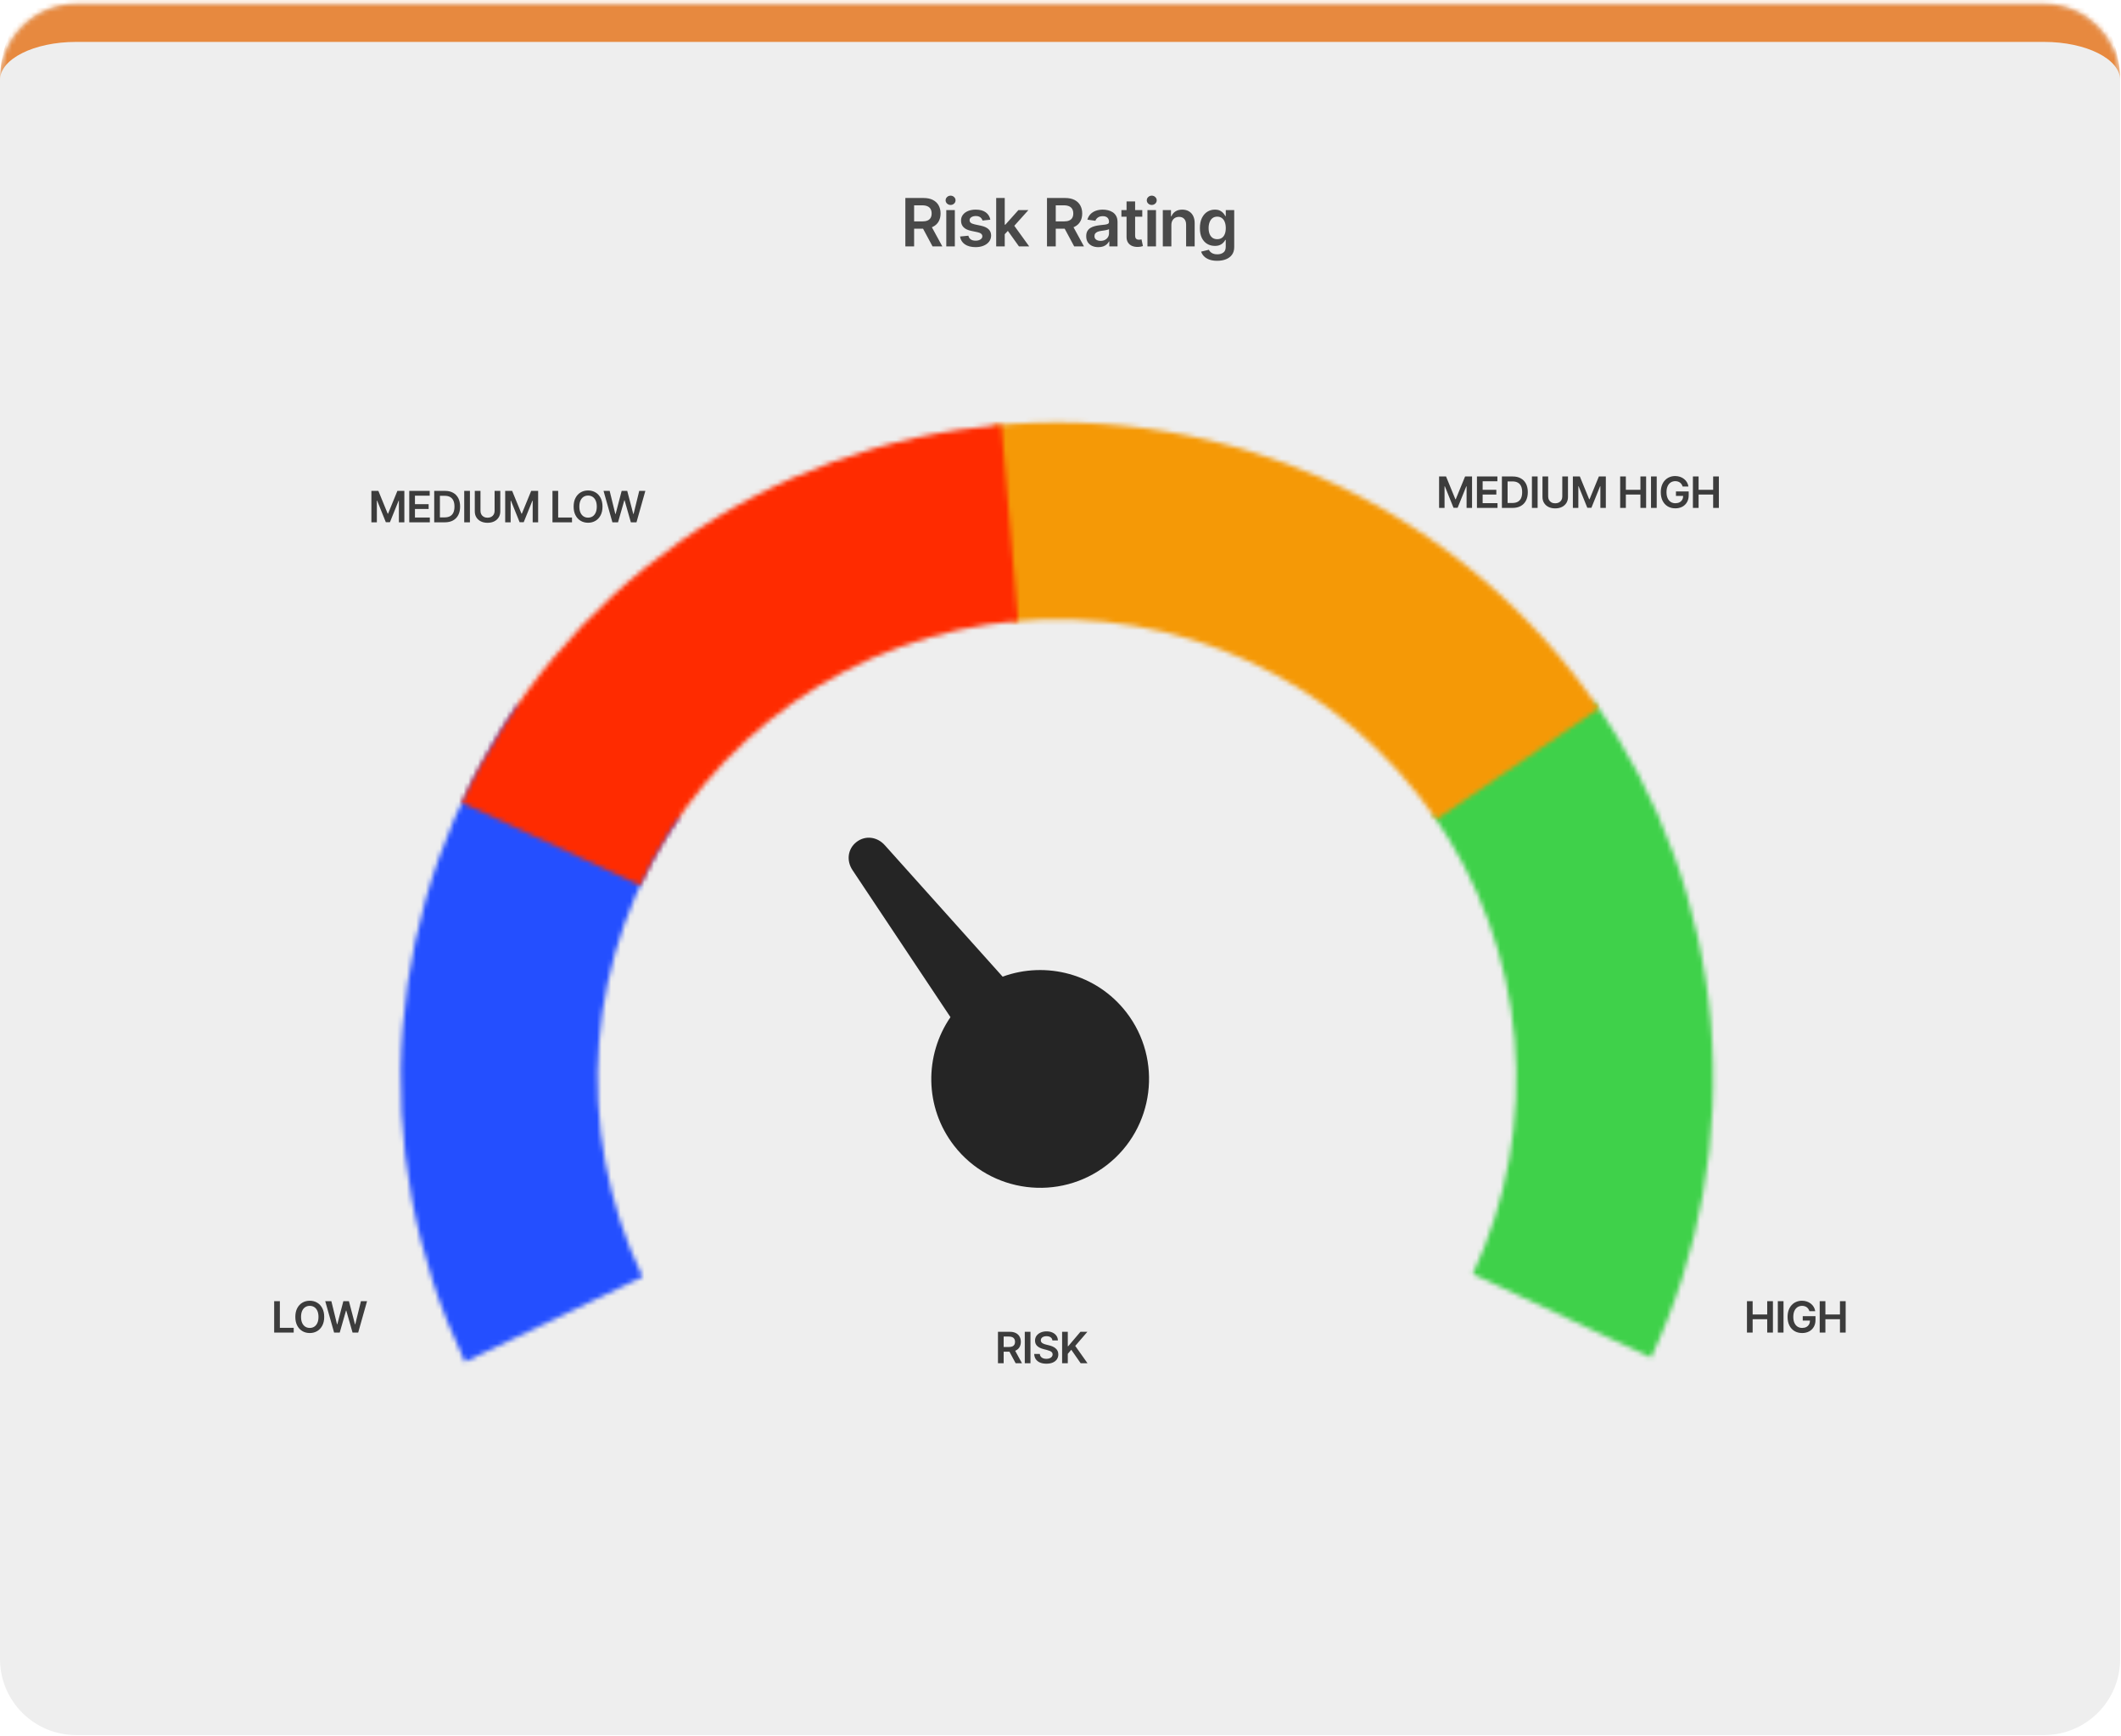 <svg xmlns="http://www.w3.org/2000/svg" width="446" height="365" viewBox="0 0 446 365" fill="none"><mask id="path-1-inside-1_1495_6272" fill="white"><path d="M0 16.811C0 7.975 7.163 0.812 16 0.812H429.819C438.655 0.812 445.819 7.975 445.819 16.811V348.812C445.819 357.648 438.655 364.812 429.819 364.812H16C7.163 364.812 0 357.648 0 348.812V16.811Z"></path></mask><path d="M0 16.811C0 7.975 7.163 0.812 16 0.812H429.819C438.655 0.812 445.819 7.975 445.819 16.811V348.812C445.819 357.648 438.655 364.812 429.819 364.812H16C7.163 364.812 0 357.648 0 348.812V16.811Z" fill="#EEEEEE"></path><path d="M0 16.811C0 3.557 10.745 -7.188 24 -7.188H421.819C435.074 -7.188 445.819 3.557 445.819 16.811C445.819 12.393 438.655 8.812 429.819 8.812H16C7.163 8.812 0 12.393 0 16.811ZM445.819 364.812H0H445.819ZM0 364.812V0.812V364.812ZM445.819 0.812V364.812V0.812Z" fill="#E7893F" mask="url(#path-1-inside-1_1495_6272)"></path><path d="M190.376 51.812V41.63H194.194C194.976 41.63 195.632 41.766 196.163 42.037C196.696 42.309 197.099 42.69 197.371 43.181C197.646 43.668 197.783 44.236 197.783 44.886C197.783 45.539 197.644 46.106 197.366 46.586C197.091 47.064 196.685 47.433 196.148 47.695C195.611 47.954 194.951 48.083 194.169 48.083H191.45V46.552H193.92C194.378 46.552 194.752 46.489 195.044 46.363C195.336 46.233 195.551 46.046 195.69 45.801C195.833 45.552 195.904 45.247 195.904 44.886C195.904 44.525 195.833 44.217 195.69 43.961C195.548 43.703 195.331 43.507 195.039 43.375C194.747 43.239 194.371 43.171 193.911 43.171H192.22V51.812H190.376ZM195.636 47.198L198.156 51.812H196.098L193.622 47.198H195.636ZM198.982 51.812V44.175H200.781V51.812H198.982ZM199.886 43.091C199.601 43.091 199.356 42.997 199.151 42.808C198.945 42.616 198.842 42.385 198.842 42.117C198.842 41.845 198.945 41.615 199.151 41.426C199.356 41.234 199.601 41.138 199.886 41.138C200.175 41.138 200.42 41.234 200.622 41.426C200.828 41.615 200.931 41.845 200.931 42.117C200.931 42.385 200.828 42.616 200.622 42.808C200.42 42.997 200.175 43.091 199.886 43.091ZM208.248 46.194L206.607 46.373C206.561 46.207 206.479 46.051 206.363 45.905C206.251 45.759 206.098 45.642 205.906 45.552C205.714 45.463 205.478 45.418 205.2 45.418C204.825 45.418 204.511 45.499 204.255 45.662C204.003 45.824 203.879 46.035 203.883 46.293C203.879 46.515 203.96 46.696 204.126 46.835C204.295 46.974 204.574 47.089 204.961 47.178L206.264 47.456C206.986 47.612 207.523 47.859 207.875 48.197C208.229 48.535 208.408 48.978 208.412 49.525C208.408 50.005 208.267 50.429 207.989 50.797C207.714 51.162 207.331 51.447 206.841 51.652C206.35 51.858 205.787 51.961 205.15 51.961C204.216 51.961 203.463 51.765 202.893 51.374C202.323 50.98 201.983 50.431 201.874 49.728L203.629 49.559C203.709 49.904 203.878 50.164 204.136 50.34C204.395 50.516 204.731 50.603 205.145 50.603C205.573 50.603 205.916 50.516 206.174 50.34C206.436 50.164 206.567 49.947 206.567 49.689C206.567 49.47 206.483 49.289 206.314 49.147C206.148 49.004 205.889 48.895 205.538 48.819L204.235 48.545C203.503 48.393 202.961 48.136 202.61 47.775C202.258 47.41 202.084 46.949 202.088 46.392C202.084 45.922 202.212 45.514 202.471 45.169C202.732 44.822 203.095 44.553 203.559 44.364C204.027 44.172 204.565 44.076 205.175 44.076C206.07 44.076 206.774 44.266 207.288 44.648C207.805 45.029 208.125 45.544 208.248 46.194ZM211.116 49.415L211.111 47.243H211.4L214.144 44.175H216.247L212.871 47.934H212.498L211.116 49.415ZM209.476 51.812V41.63H211.275V51.812H209.476ZM214.268 51.812L211.782 48.336L212.996 47.069L216.421 51.812H214.268ZM220.159 51.812V41.63H223.977C224.759 41.63 225.415 41.766 225.945 42.037C226.479 42.309 226.882 42.69 227.154 43.181C227.429 43.668 227.566 44.236 227.566 44.886C227.566 45.539 227.427 46.106 227.149 46.586C226.874 47.064 226.468 47.433 225.931 47.695C225.394 47.954 224.734 48.083 223.952 48.083H221.232V46.552H223.703C224.161 46.552 224.535 46.489 224.827 46.363C225.119 46.233 225.334 46.046 225.473 45.801C225.616 45.552 225.687 45.247 225.687 44.886C225.687 44.525 225.616 44.217 225.473 43.961C225.331 43.703 225.114 43.507 224.822 43.375C224.53 43.239 224.154 43.171 223.693 43.171H222.003V51.812H220.159ZM225.419 47.198L227.939 51.812H225.881L223.405 47.198H225.419ZM230.962 51.966C230.478 51.966 230.042 51.88 229.654 51.707C229.27 51.532 228.965 51.273 228.74 50.932C228.518 50.59 228.407 50.169 228.407 49.669C228.407 49.238 228.486 48.882 228.645 48.6C228.804 48.318 229.021 48.093 229.296 47.924C229.572 47.755 229.881 47.627 230.226 47.541C230.574 47.451 230.934 47.387 231.305 47.347C231.752 47.301 232.115 47.259 232.394 47.223C232.672 47.183 232.874 47.123 233 47.044C233.13 46.961 233.194 46.833 233.194 46.661V46.631C233.194 46.257 233.083 45.967 232.861 45.761C232.639 45.556 232.319 45.453 231.902 45.453C231.461 45.453 231.111 45.549 230.853 45.741C230.597 45.933 230.425 46.16 230.336 46.422L228.655 46.184C228.788 45.72 229.006 45.332 229.311 45.02C229.616 44.706 229.989 44.47 230.43 44.314C230.871 44.155 231.358 44.076 231.892 44.076C232.26 44.076 232.626 44.119 232.99 44.205C233.355 44.291 233.688 44.434 233.99 44.633C234.291 44.828 234.533 45.095 234.715 45.433C234.901 45.771 234.994 46.194 234.994 46.701V51.812H233.264V50.763H233.204C233.095 50.975 232.941 51.173 232.742 51.359C232.546 51.541 232.299 51.689 232.001 51.802C231.706 51.911 231.36 51.966 230.962 51.966ZM231.429 50.643C231.791 50.643 232.104 50.572 232.369 50.429C232.634 50.284 232.838 50.091 232.98 49.853C233.126 49.614 233.199 49.354 233.199 49.072V48.172C233.143 48.219 233.047 48.262 232.911 48.302C232.778 48.341 232.629 48.376 232.463 48.406C232.298 48.436 232.134 48.462 231.971 48.486C231.809 48.509 231.668 48.529 231.549 48.545C231.28 48.582 231.04 48.641 230.828 48.724C230.616 48.807 230.448 48.923 230.326 49.072C230.203 49.218 230.142 49.407 230.142 49.639C230.142 49.97 230.263 50.221 230.505 50.39C230.746 50.559 231.055 50.643 231.429 50.643ZM240.197 44.175V45.567H235.807V44.175H240.197ZM236.891 42.346H238.69V49.515C238.69 49.757 238.727 49.942 238.8 50.072C238.876 50.197 238.975 50.284 239.098 50.33C239.221 50.376 239.357 50.4 239.506 50.4C239.618 50.4 239.721 50.391 239.814 50.375C239.91 50.358 239.983 50.343 240.033 50.33L240.336 51.737C240.24 51.77 240.102 51.807 239.923 51.846C239.748 51.886 239.532 51.909 239.277 51.916C238.826 51.929 238.42 51.861 238.059 51.712C237.698 51.56 237.411 51.324 237.199 51.006C236.99 50.688 236.887 50.29 236.891 49.813V42.346ZM241.282 51.812V44.175H243.082V51.812H241.282ZM242.187 43.091C241.902 43.091 241.656 42.997 241.451 42.808C241.245 42.616 241.143 42.385 241.143 42.117C241.143 41.845 241.245 41.615 241.451 41.426C241.656 41.234 241.902 41.138 242.187 41.138C242.475 41.138 242.72 41.234 242.923 41.426C243.128 41.615 243.231 41.845 243.231 42.117C243.231 42.385 243.128 42.616 242.923 42.808C242.72 42.997 242.475 43.091 242.187 43.091ZM246.312 47.337V51.812H244.512V44.175H246.232V45.473H246.322C246.498 45.045 246.778 44.706 247.162 44.454C247.55 44.202 248.029 44.076 248.599 44.076C249.126 44.076 249.585 44.188 249.976 44.414C250.37 44.639 250.675 44.966 250.891 45.393C251.11 45.821 251.217 46.34 251.214 46.949V51.812H249.414V47.228C249.414 46.717 249.282 46.318 249.017 46.03C248.755 45.741 248.392 45.597 247.928 45.597C247.613 45.597 247.333 45.667 247.088 45.806C246.846 45.942 246.655 46.139 246.516 46.398C246.38 46.656 246.312 46.969 246.312 47.337ZM255.945 54.834C255.298 54.834 254.743 54.746 254.279 54.571C253.815 54.398 253.442 54.166 253.16 53.875C252.879 53.583 252.683 53.26 252.574 52.905L254.195 52.513C254.267 52.662 254.374 52.809 254.513 52.955C254.652 53.104 254.839 53.227 255.075 53.323C255.313 53.422 255.613 53.472 255.974 53.472C256.485 53.472 256.907 53.348 257.242 53.099C257.577 52.854 257.744 52.45 257.744 51.886V50.439H257.655C257.562 50.625 257.426 50.816 257.247 51.011C257.071 51.207 256.838 51.371 256.546 51.503C256.258 51.636 255.895 51.702 255.457 51.702C254.871 51.702 254.339 51.565 253.861 51.289C253.388 51.011 253.01 50.597 252.728 50.047C252.45 49.493 252.31 48.8 252.31 47.968C252.31 47.13 252.45 46.422 252.728 45.846C253.01 45.266 253.389 44.826 253.866 44.528C254.344 44.227 254.876 44.076 255.462 44.076C255.91 44.076 256.278 44.152 256.566 44.304C256.858 44.454 257.09 44.634 257.262 44.846C257.434 45.055 257.565 45.252 257.655 45.438H257.754V44.175H259.529V51.936C259.529 52.589 259.373 53.129 259.062 53.557C258.75 53.984 258.324 54.304 257.784 54.516C257.244 54.728 256.631 54.834 255.945 54.834ZM255.959 50.29C256.341 50.29 256.665 50.197 256.934 50.012C257.202 49.826 257.406 49.559 257.545 49.211C257.685 48.863 257.754 48.446 257.754 47.959C257.754 47.478 257.685 47.057 257.545 46.696C257.41 46.334 257.207 46.054 256.939 45.856C256.674 45.653 256.347 45.552 255.959 45.552C255.558 45.552 255.224 45.657 254.955 45.865C254.687 46.074 254.485 46.361 254.349 46.726C254.213 47.087 254.145 47.498 254.145 47.959C254.145 48.426 254.213 48.835 254.349 49.187C254.488 49.535 254.692 49.806 254.96 50.002C255.232 50.194 255.565 50.29 255.959 50.29Z" fill="#494949"></path><path d="M57.652 280.189V273.581H58.849V279.186H61.759V280.189H57.652ZM68.173 276.885C68.173 277.597 68.04 278.207 67.773 278.715C67.509 279.22 67.147 279.608 66.689 279.876C66.233 280.145 65.716 280.28 65.137 280.28C64.558 280.28 64.04 280.145 63.582 279.876C63.126 279.605 62.764 279.217 62.498 278.712C62.233 278.204 62.101 277.595 62.101 276.885C62.101 276.173 62.233 275.564 62.498 275.059C62.764 274.551 63.126 274.163 63.582 273.894C64.04 273.625 64.558 273.491 65.137 273.491C65.716 273.491 66.233 273.625 66.689 273.894C67.147 274.163 67.509 274.551 67.773 275.059C68.04 275.564 68.173 276.173 68.173 276.885ZM66.97 276.885C66.97 276.384 66.891 275.961 66.734 275.617C66.579 275.271 66.364 275.01 66.089 274.833C65.814 274.655 65.496 274.565 65.137 274.565C64.778 274.565 64.46 274.655 64.185 274.833C63.91 275.01 63.694 275.271 63.537 275.617C63.382 275.961 63.304 276.384 63.304 276.885C63.304 277.387 63.382 277.81 63.537 278.157C63.694 278.501 63.91 278.762 64.185 278.941C64.46 279.117 64.778 279.205 65.137 279.205C65.496 279.205 65.814 279.117 66.089 278.941C66.364 278.762 66.579 278.501 66.734 278.157C66.891 277.81 66.97 277.387 66.97 276.885ZM70.255 280.189L68.39 273.581H69.677L70.868 278.437H70.929L72.2 273.581H73.372L74.646 278.441H74.704L75.895 273.581H77.182L75.317 280.189H74.136L72.813 275.553H72.762L71.436 280.189H70.255Z" fill="#3C3C3C"></path><path d="M78.097 103.212H79.562L81.524 108H81.601L83.563 103.212H85.028V109.82H83.879V105.28H83.818L81.992 109.801H81.133L79.307 105.271H79.246V109.82H78.097V103.212ZM86.059 109.82V103.212H90.357V104.216H87.256V106.01H90.134V107.013H87.256V108.817H90.383V109.82H86.059ZM93.545 109.82H91.306V103.212H93.59C94.246 103.212 94.81 103.344 95.281 103.609C95.754 103.871 96.118 104.249 96.372 104.741C96.626 105.234 96.752 105.823 96.752 106.51C96.752 107.198 96.624 107.79 96.368 108.284C96.115 108.779 95.748 109.159 95.268 109.423C94.791 109.688 94.216 109.82 93.545 109.82ZM92.503 108.785H93.487C93.947 108.785 94.331 108.701 94.639 108.533C94.947 108.363 95.178 108.11 95.333 107.775C95.488 107.437 95.565 107.015 95.565 106.51C95.565 106.004 95.488 105.585 95.333 105.251C95.178 104.916 94.949 104.665 94.645 104.499C94.344 104.332 93.97 104.248 93.522 104.248H92.503V108.785ZM98.814 103.212V109.82H97.617V103.212H98.814ZM104.004 103.212H105.201V107.529C105.201 108.003 105.089 108.419 104.865 108.778C104.644 109.137 104.332 109.418 103.93 109.62C103.527 109.82 103.057 109.92 102.52 109.92C101.98 109.92 101.509 109.82 101.106 109.62C100.704 109.418 100.392 109.137 100.17 108.778C99.949 108.419 99.838 108.003 99.838 107.529V103.212H101.035V107.429C101.035 107.705 101.095 107.95 101.216 108.165C101.339 108.38 101.511 108.549 101.732 108.672C101.954 108.792 102.216 108.852 102.52 108.852C102.823 108.852 103.085 108.792 103.307 108.672C103.531 108.549 103.703 108.38 103.823 108.165C103.944 107.95 104.004 107.705 104.004 107.429V103.212ZM106.23 103.212H107.694L109.656 108H109.734L111.696 103.212H113.16V109.82H112.012V105.28H111.95L110.124 109.801H109.266L107.44 105.271H107.378V109.82H106.23V103.212ZM116.173 109.82V103.212H117.37V108.817H120.28V109.82H116.173ZM126.694 106.516C126.694 107.228 126.561 107.838 126.294 108.346C126.03 108.851 125.668 109.238 125.21 109.507C124.754 109.776 124.237 109.911 123.658 109.911C123.079 109.911 122.561 109.776 122.103 109.507C121.647 109.236 121.285 108.848 121.019 108.342C120.754 107.835 120.622 107.226 120.622 106.516C120.622 105.804 120.754 105.195 121.019 104.69C121.285 104.182 121.647 103.794 122.103 103.525C122.561 103.256 123.079 103.122 123.658 103.122C124.237 103.122 124.754 103.256 125.21 103.525C125.668 103.794 126.03 104.182 126.294 104.69C126.561 105.195 126.694 105.804 126.694 106.516ZM125.491 106.516C125.491 106.015 125.412 105.592 125.255 105.248C125.1 104.902 124.885 104.64 124.61 104.464C124.335 104.285 124.017 104.196 123.658 104.196C123.299 104.196 122.981 104.285 122.706 104.464C122.431 104.64 122.215 104.902 122.058 105.248C121.903 105.592 121.825 106.015 121.825 106.516C121.825 107.017 121.903 107.441 122.058 107.787C122.215 108.132 122.431 108.393 122.706 108.572C122.981 108.748 123.299 108.836 123.658 108.836C124.017 108.836 124.335 108.748 124.61 108.572C124.885 108.393 125.1 108.132 125.255 107.787C125.412 107.441 125.491 107.017 125.491 106.516ZM128.776 109.82L126.911 103.212H128.198L129.389 108.068H129.45L130.721 103.212H131.893L133.167 108.071H133.225L134.416 103.212H135.703L133.838 109.82H132.657L131.334 105.184H131.283L129.957 109.82H128.776Z" fill="#3C3C3C"></path><path d="M302.609 100.183H304.074L306.036 104.971H306.113L308.075 100.183H309.54V106.791H308.391V102.251H308.33L306.503 106.772H305.645L303.819 102.241H303.758V106.791H302.609V100.183ZM310.571 106.791V100.183H314.869V101.186H311.768V102.98H314.646V103.984H311.768V105.788H314.895V106.791H310.571ZM318.057 106.791H315.818V100.183H318.102C318.758 100.183 319.322 100.315 319.793 100.58C320.266 100.842 320.63 101.22 320.883 101.712C321.137 102.205 321.264 102.794 321.264 103.48C321.264 104.169 321.136 104.76 320.88 105.255C320.626 105.75 320.26 106.13 319.78 106.394C319.302 106.659 318.728 106.791 318.057 106.791ZM317.015 105.755H317.999C318.459 105.755 318.843 105.671 319.151 105.504C319.458 105.334 319.69 105.081 319.844 104.745C319.999 104.408 320.077 103.986 320.077 103.48C320.077 102.975 319.999 102.555 319.844 102.222C319.69 101.886 319.46 101.636 319.157 101.47C318.856 101.302 318.482 101.218 318.034 101.218H317.015V105.755ZM323.326 100.183V106.791H322.129V100.183H323.326ZM328.516 100.183H329.713V104.5C329.713 104.973 329.601 105.39 329.377 105.749C329.156 106.108 328.844 106.389 328.441 106.591C328.039 106.791 327.569 106.891 327.031 106.891C326.491 106.891 326.02 106.791 325.618 106.591C325.216 106.389 324.904 106.108 324.682 105.749C324.461 105.39 324.35 104.973 324.35 104.5V100.183H325.547V104.4C325.547 104.675 325.607 104.921 325.728 105.136C325.85 105.351 326.022 105.52 326.244 105.642C326.466 105.763 326.728 105.823 327.031 105.823C327.335 105.823 327.597 105.763 327.819 105.642C328.042 105.52 328.214 105.351 328.335 105.136C328.455 104.921 328.516 104.675 328.516 104.4V100.183ZM330.741 100.183H332.206L334.168 104.971H334.245L336.207 100.183H337.672V106.791H336.524V102.251H336.462L334.636 106.772H333.778L331.951 102.241H331.89V106.791H330.741V100.183ZM340.684 106.791V100.183H341.882V102.98H344.944V100.183H346.144V106.791H344.944V103.984H341.882V106.791H340.684ZM348.371 100.183V106.791H347.173V100.183H348.371ZM353.821 102.293C353.768 102.119 353.693 101.963 353.599 101.825C353.506 101.685 353.394 101.566 353.263 101.467C353.134 101.368 352.986 101.294 352.818 101.244C352.65 101.193 352.467 101.167 352.269 101.167C351.914 101.167 351.598 101.256 351.321 101.435C351.043 101.613 350.825 101.876 350.666 102.222C350.509 102.566 350.43 102.986 350.43 103.48C350.43 103.979 350.509 104.402 350.666 104.749C350.823 105.095 351.041 105.358 351.321 105.539C351.6 105.718 351.925 105.807 352.295 105.807C352.631 105.807 352.921 105.742 353.166 105.613C353.414 105.484 353.604 105.301 353.737 105.065C353.871 104.826 353.938 104.546 353.938 104.226L354.209 104.268H352.415V103.332H355.096V104.126C355.096 104.692 354.975 105.181 354.735 105.594C354.494 106.007 354.162 106.325 353.741 106.549C353.319 106.771 352.835 106.881 352.289 106.881C351.68 106.881 351.145 106.745 350.685 106.472C350.227 106.196 349.869 105.806 349.61 105.3C349.355 104.793 349.227 104.19 349.227 103.493C349.227 102.96 349.302 102.483 349.452 102.064C349.605 101.644 349.818 101.288 350.091 100.996C350.364 100.701 350.685 100.477 351.053 100.325C351.421 100.17 351.821 100.092 352.253 100.092C352.619 100.092 352.96 100.146 353.276 100.254C353.592 100.359 353.873 100.51 354.118 100.705C354.366 100.901 354.569 101.134 354.728 101.402C354.887 101.671 354.992 101.968 355.041 102.293H353.821ZM355.981 106.791V100.183H357.178V102.98H360.24V100.183H361.44V106.791H360.24V103.984H357.178V106.791H355.981Z" fill="#3C3C3C"></path><path d="M367.347 280.189V273.581H368.544V276.379H371.606V273.581H372.807V280.189H371.606V277.382H368.544V280.189H367.347ZM375.033 273.581V280.189H373.836V273.581H375.033ZM380.484 275.691C380.43 275.517 380.356 275.361 380.261 275.224C380.169 275.084 380.057 274.964 379.926 274.865C379.797 274.766 379.648 274.692 379.48 274.643C379.313 274.591 379.13 274.565 378.932 274.565C378.577 274.565 378.261 274.655 377.983 274.833C377.706 275.012 377.487 275.274 377.328 275.62C377.171 275.965 377.093 276.384 377.093 276.879C377.093 277.378 377.171 277.801 377.328 278.147C377.485 278.493 377.704 278.757 377.983 278.937C378.263 279.116 378.588 279.205 378.958 279.205C379.293 279.205 379.584 279.141 379.829 279.012C380.076 278.883 380.267 278.7 380.4 278.463C380.533 278.224 380.6 277.945 380.6 277.624L380.871 277.666H379.077V276.73H381.759V277.524C381.759 278.09 381.638 278.579 381.397 278.992C381.156 279.405 380.825 279.724 380.403 279.947C379.982 280.169 379.498 280.28 378.951 280.28C378.343 280.28 377.808 280.143 377.348 279.87C376.889 279.595 376.531 279.204 376.273 278.699C376.017 278.191 375.889 277.589 375.889 276.892C375.889 276.358 375.964 275.882 376.115 275.462C376.268 275.043 376.481 274.687 376.754 274.394C377.027 274.1 377.348 273.876 377.715 273.723C378.083 273.568 378.483 273.491 378.916 273.491C379.281 273.491 379.622 273.545 379.939 273.652C380.255 273.758 380.536 273.908 380.781 274.104C381.028 274.3 381.232 274.532 381.391 274.801C381.55 275.07 381.654 275.367 381.704 275.691H380.484ZM382.644 280.189V273.581H383.841V276.379H386.903V273.581H388.103V280.189H386.903V277.382H383.841V280.189H382.644Z" fill="#3C3C3C"></path><path d="M209.851 286.627V280.019H212.329C212.837 280.019 213.263 280.107 213.607 280.283C213.953 280.46 214.215 280.707 214.391 281.025C214.57 281.342 214.659 281.711 214.659 282.132C214.659 282.556 214.568 282.924 214.388 283.236C214.209 283.545 213.946 283.785 213.597 283.955C213.249 284.123 212.821 284.207 212.313 284.207H210.548V283.213H212.152C212.449 283.213 212.692 283.172 212.881 283.09C213.07 283.007 213.21 282.885 213.3 282.726C213.393 282.565 213.439 282.367 213.439 282.132C213.439 281.898 213.393 281.698 213.3 281.532C213.208 281.364 213.067 281.237 212.878 281.151C212.688 281.063 212.444 281.019 212.145 281.019H211.048V286.627H209.851ZM213.265 283.633L214.901 286.627H213.565L211.958 283.633H213.265ZM216.685 280.019V286.627H215.488V280.019H216.685ZM221.3 281.835C221.27 281.553 221.143 281.334 220.92 281.177C220.698 281.02 220.41 280.941 220.055 280.941C219.805 280.941 219.591 280.979 219.413 281.054C219.234 281.13 219.098 281.232 219.003 281.361C218.908 281.49 218.86 281.637 218.858 281.803C218.858 281.941 218.889 282.06 218.951 282.161C219.016 282.262 219.103 282.348 219.213 282.419C219.322 282.488 219.444 282.546 219.577 282.594C219.711 282.641 219.845 282.681 219.981 282.713L220.6 282.868C220.85 282.926 221.09 283.004 221.32 283.103C221.552 283.202 221.76 283.327 221.942 283.478C222.127 283.628 222.274 283.81 222.381 284.023C222.489 284.236 222.543 284.485 222.543 284.772C222.543 285.159 222.444 285.5 222.246 285.794C222.048 286.087 221.762 286.316 221.387 286.482C221.015 286.645 220.565 286.727 220.035 286.727C219.521 286.727 219.075 286.647 218.696 286.488C218.32 286.329 218.025 286.097 217.812 285.791C217.601 285.486 217.487 285.114 217.47 284.675H218.648C218.665 284.905 218.736 285.096 218.861 285.249C218.986 285.402 219.148 285.516 219.348 285.591C219.55 285.666 219.776 285.704 220.026 285.704C220.286 285.704 220.514 285.665 220.71 285.588C220.908 285.508 221.063 285.399 221.174 285.259C221.286 285.117 221.343 284.951 221.345 284.762C221.343 284.59 221.293 284.448 221.194 284.336C221.095 284.222 220.956 284.127 220.778 284.052C220.601 283.975 220.395 283.906 220.158 283.846L219.406 283.652C218.862 283.512 218.432 283.3 218.116 283.016C217.801 282.73 217.644 282.35 217.644 281.877C217.644 281.488 217.75 281.147 217.961 280.854C218.174 280.562 218.463 280.335 218.829 280.174C219.194 280.01 219.608 279.928 220.071 279.928C220.54 279.928 220.951 280.01 221.304 280.174C221.658 280.335 221.937 280.56 222.139 280.848C222.341 281.134 222.446 281.463 222.452 281.835H221.3ZM223.337 286.627V280.019H224.534V283.055H224.615L227.193 280.019H228.655L226.099 282.984L228.677 286.627H227.238L225.267 283.794L224.534 284.659V286.627H223.337Z" fill="#3C3C3C"></path><mask id="path-9-inside-2_1495_6272" fill="white"><path d="M347.177 285.457C357.515 263.435 361.848 239.072 359.737 214.836C357.626 190.6 349.146 167.353 335.155 147.451L301.286 171.259C311.079 185.191 317.016 201.464 318.493 218.429C319.971 235.394 316.938 252.448 309.701 267.863L347.177 285.457Z"></path></mask><path d="M347.177 285.457C357.515 263.435 361.848 239.072 359.737 214.836C357.626 190.6 349.146 167.353 335.155 147.451L301.286 171.259C311.079 185.191 317.016 201.464 318.493 218.429C319.971 235.394 316.938 252.448 309.701 267.863L347.177 285.457Z" stroke="#3FD14A" stroke-width="66.634" mask="url(#path-9-inside-2_1495_6272)"></path><mask id="path-10-inside-3_1495_6272" fill="white"><path d="M108.797 148.258C94.949 168.259 86.635 191.566 84.697 215.816C82.758 240.067 87.265 264.398 97.76 286.346L135.109 268.485C127.763 253.122 124.608 236.09 125.965 219.115C127.322 202.14 133.142 185.825 142.836 171.824L108.797 148.258Z"></path></mask><path d="M108.797 148.258C94.949 168.259 86.635 191.566 84.697 215.816C82.758 240.067 87.265 264.398 97.76 286.346L135.109 268.485C127.763 253.122 124.608 236.09 125.965 219.115C127.322 202.14 133.142 185.825 142.836 171.824L108.797 148.258Z" stroke="#244FFF" stroke-width="66.634" mask="url(#path-10-inside-3_1495_6272)"></path><mask id="path-11-inside-4_1495_6272" fill="white"><path d="M336.212 148.976C322.253 128.538 303.053 112.231 280.626 101.763C258.198 91.294 233.368 87.051 208.737 89.475L212.793 130.676C230.035 128.979 247.416 131.95 263.115 139.277C278.815 146.605 292.254 158.02 302.026 172.327L336.212 148.976Z"></path></mask><path d="M336.212 148.976C322.253 128.538 303.053 112.231 280.626 101.763C258.198 91.294 233.368 87.051 208.737 89.475L212.793 130.676C230.035 128.979 247.416 131.95 263.115 139.277C278.815 146.605 292.254 158.02 302.026 172.327L336.212 148.976Z" stroke="#F59906" stroke-width="66.634" mask="url(#path-11-inside-4_1495_6272)"></path><mask id="path-12-inside-5_1495_6272" fill="white"><path d="M210.558 89.308C186.318 91.371 163.054 99.805 143.124 113.755C123.193 127.705 107.305 146.676 97.069 168.746L134.625 186.165C141.791 170.717 152.913 157.437 166.864 147.672C180.815 137.907 197.1 132.003 214.068 130.559L210.558 89.308Z"></path></mask><path d="M210.558 89.308C186.318 91.371 163.054 99.805 143.124 113.755C123.193 127.705 107.305 146.676 97.069 168.746L134.625 186.165C141.791 170.717 152.913 157.437 166.864 147.672C180.815 137.907 197.1 132.003 214.068 130.559L210.558 89.308Z" stroke="#FF2B00" stroke-width="66.634" mask="url(#path-12-inside-5_1495_6272)"></path><path d="M232.756 244.955C242.738 237.217 244.564 222.8 236.826 212.818C230.569 204.748 219.946 202.015 210.832 205.352L186.068 177.722C184.447 175.899 181.939 175.61 180.103 177.034C178.267 178.457 177.922 180.958 179.28 182.975L199.861 213.865C194.365 221.858 194.366 232.818 200.62 240.885C208.358 250.867 222.775 252.692 232.756 244.955ZM183.931 179.628C183.504 178.996 186.99 187.841 187.717 187.277C188.445 186.713 183.42 179.054 183.931 179.628L200.938 207.838C198.013 200.137 191.81 184.418 190.008 186.408L183.931 179.628ZM209.637 230.803C209.687 230.411 209.89 230.076 210.18 229.851C210.47 229.627 210.845 229.513 211.237 229.563L213.834 229.892L209.812 224.703C209.327 224.078 209.44 223.179 210.066 222.694C210.692 222.209 211.59 222.324 212.074 222.949L217.851 230.4L221.868 230.909L222.377 226.892L216.6 219.44C216.116 218.816 216.229 217.917 216.855 217.432C217.48 216.947 218.379 217.062 218.863 217.686L222.885 222.875L223.214 220.278C223.314 219.492 224.029 218.938 224.814 219.037C225.599 219.137 215.963 208.358 215.863 209.143L217.457 215.873L215.1 215.171L214.337 221.194C214.238 221.98 213.523 222.534 212.737 222.435L209.968 217.148L206.71 221.671L200.686 220.909C199.901 220.81 209.538 231.588 209.637 230.803Z" fill="#252525"></path></svg>